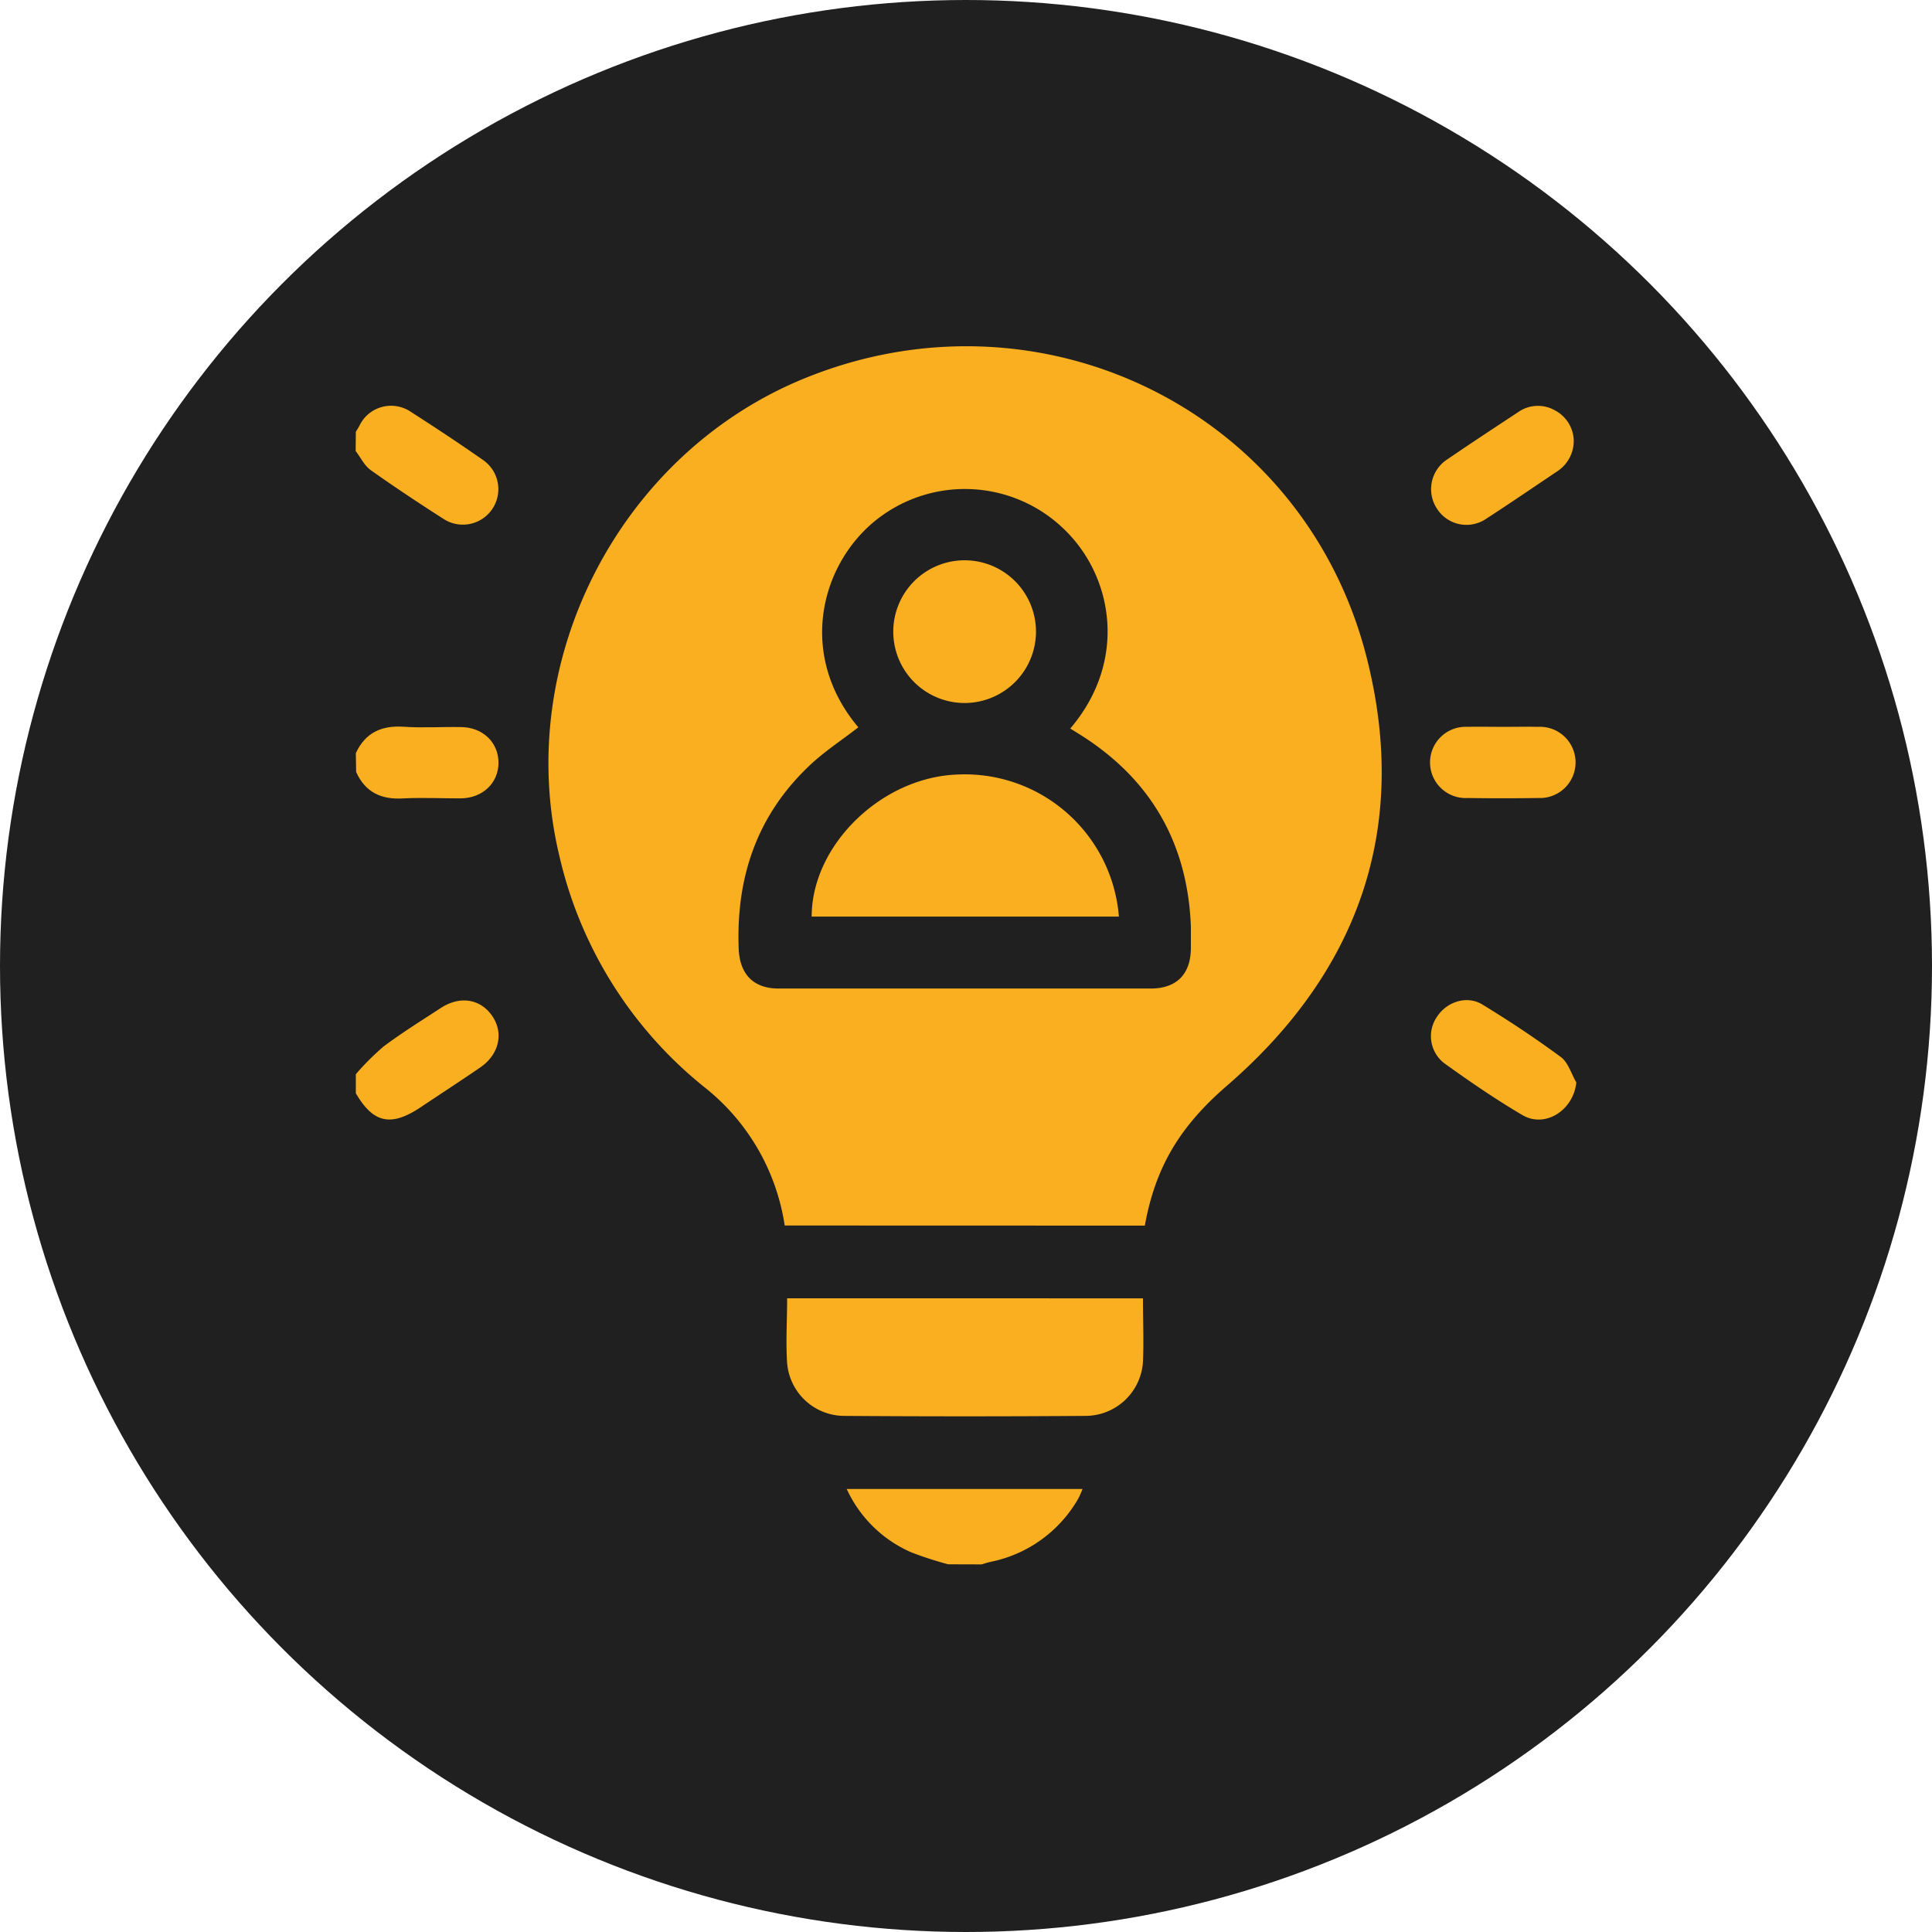 <svg id="Layer_1" data-name="Layer 1" xmlns="http://www.w3.org/2000/svg" viewBox="0 0 366.06 366.06"><defs><style>.cls-1{fill:#202020;}.cls-2{fill:#faaf20;}</style></defs><circle class="cls-1" cx="183.03" cy="183.03" r="183.03"/><g id="Layer_2" data-name="Layer 2"><g id="Layer_1-2" data-name="Layer 1-2"><path class="cls-2" d="M179.65,296.39a68.82,68.82,0,0,1-7-2.27,24,24,0,0,1-12.22-12h44.68a17.16,17.16,0,0,1-.8,1.81,24.78,24.78,0,0,1-16.63,12c-.6.13-1.14.32-1.7.48Z" transform="translate(0 0)"/><path class="cls-2" d="M67.42,203.53a49.38,49.38,0,0,1,5.27-5.26c3.48-2.6,7.19-4.91,10.84-7.29s7.54-1.7,9.74,1.53,1.32,7.28-2.29,9.75-7.49,5-11.23,7.5c-5.65,3.78-9,3.08-12.33-2.62Z" transform="translate(0 0)"/><path class="cls-2" d="M67.42,81.81c.22-.36.46-.72.66-1.1a6.64,6.64,0,0,1,8.84-3.2,6.4,6.4,0,0,1,.92.52C82.47,81,87,84,91.51,87.15A6.72,6.72,0,0,1,84.1,98.36c-4.69-3-9.31-6.06-13.85-9.28-1.21-.86-1.92-2.41-2.86-3.62Z" transform="translate(0 0)"/><path class="cls-2" d="M67.42,142.7c1.8-3.88,4.86-5.28,9.06-5,3.58.24,7.23,0,10.79.06,4.17,0,7.18,2.89,7.18,6.75s-3,6.72-7.18,6.76c-3.61,0-7.22-.17-10.79,0-4.21.28-7.26-1.13-9-5Z" transform="translate(0 0)"/><path class="cls-2" d="M148.68,232.2a41.22,41.22,0,0,0-15.2-26.2A78.72,78.72,0,0,1,106,162.24c-8.91-37,11.48-76.52,46.8-90.7,44.69-18,94.35,6.44,106.16,53.1,8.14,32.12-1.43,59.39-26.5,81.08-8.83,7.64-13.52,15.29-15.55,26.5Zm13.93-94.38c-3.17,2.47-6.63,4.7-9.49,7.48-9.75,9.36-13.66,21-13.16,34.41.18,4.82,2.73,7.57,7.52,7.59H218c4.94,0,7.61-2.71,7.64-7.68v-4.05q-.92-23.76-21-36.38c-.61-.38-1.21-.76-1.86-1.15,10.88-12.73,8.25-28.87-1.34-37.94a27,27,0,0,0-36.13-1c-10.11,8.67-13.95,25.35-2.67,38.72Z" transform="translate(0 0)"/><path class="cls-2" d="M216.56,246c0,4.13.17,8.11,0,12a10.93,10.93,0,0,1-10.65,10.27q-23.07.17-46.15,0a10.9,10.9,0,0,1-10.62-10c-.27-4,0-8.08,0-12.28Z" transform="translate(0 0)"/><path class="cls-2" d="M298.18,83.43a6.88,6.88,0,0,1-3.06,5.83c-4.48,3-8.94,6.06-13.48,9a6.63,6.63,0,0,1-9.23-1.66l-.1-.15a6.72,6.72,0,0,1,1.79-9.33l.21-.14c4.39-3,8.84-5.93,13.28-8.85a6.49,6.49,0,0,1,7-.39A6.65,6.65,0,0,1,298.18,83.43Z" transform="translate(0 0)"/><path class="cls-2" d="M298.67,205.09c-.55,5.3-5.93,8.73-10.24,6.17-5.1-3-10-6.37-14.79-9.81a6.47,6.47,0,0,1-1.31-8.89c1.86-2.78,5.61-4,8.51-2.25,5.12,3.12,10.12,6.44,14.94,10C297.14,201.34,297.72,203.47,298.67,205.09Z" transform="translate(0 0)"/><path class="cls-2" d="M284.63,137.72c2.25,0,4.5-.05,6.74,0a6.75,6.75,0,1,1,.73,13.48h-.79q-6.62.1-13.25,0a6.75,6.75,0,1,1-.44-13.49h.51C280.29,137.68,282.46,137.71,284.63,137.72Z" transform="translate(0 0)"/><path class="cls-2" d="M212,173.67H153.79c0-13.47,13.12-26.32,27.46-26.91A29.29,29.29,0,0,1,212,173.67Z" transform="translate(0 0)"/><path class="cls-2" d="M182.75,133.2a13.52,13.52,0,1,1,13.54-13.5v.12A13.54,13.54,0,0,1,182.75,133.2Z" transform="translate(0 0)"/></g></g></svg>